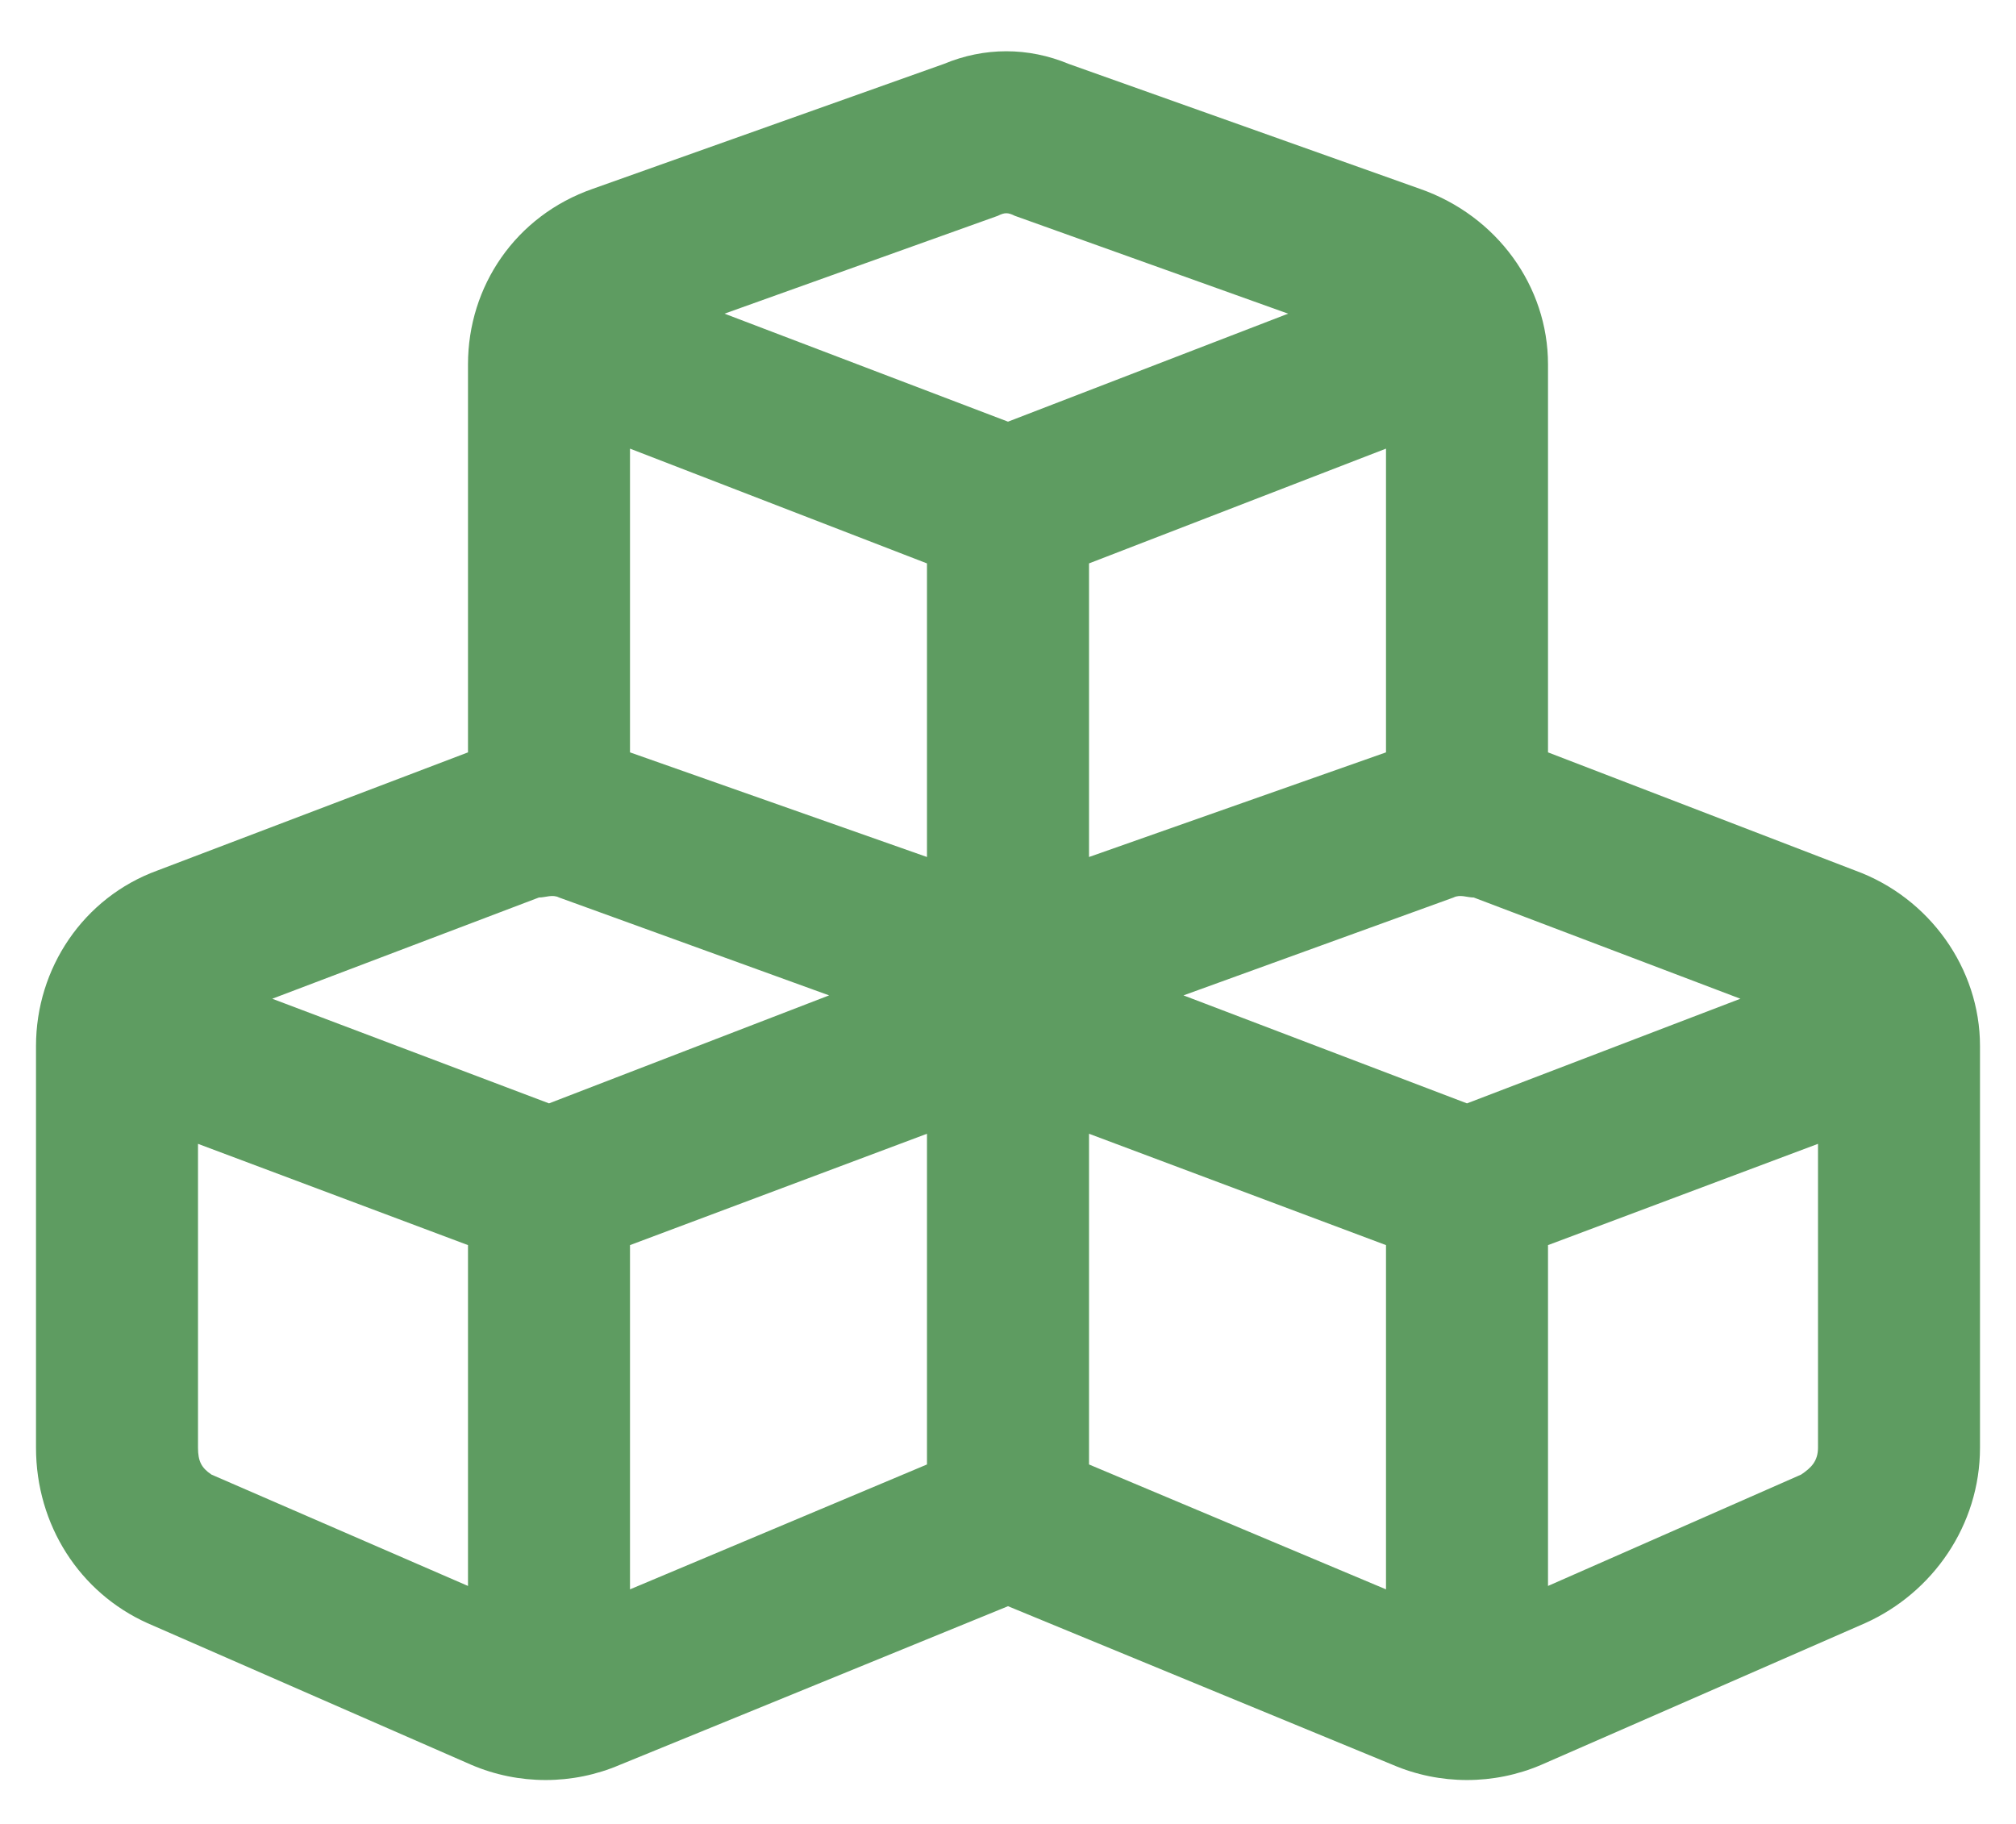 <svg width="42" height="38" viewBox="0 0 42 38" fill="none" xmlns="http://www.w3.org/2000/svg">
<path d="M32.25 7.589V15.675L38.648 18.136C40.195 18.699 41.25 20.175 41.25 21.793V30.16C41.25 31.777 40.266 33.183 38.859 33.816L32.109 36.769C31.125 37.191 30 37.191 29.016 36.769L21 33.464L12.914 36.769C11.93 37.191 10.805 37.191 9.82 36.769L3.07 33.816C1.664 33.183 0.75 31.777 0.75 30.16V21.793C0.75 20.175 1.734 18.699 3.281 18.136L9.75 15.675V7.589C9.75 5.972 10.734 4.496 12.352 3.933L19.664 1.332C20.508 0.98 21.422 0.98 22.266 1.332L29.578 3.933C31.195 4.496 32.25 5.972 32.25 7.589ZM21.141 4.496C21 4.425 20.93 4.425 20.789 4.496L15.094 6.535L21 8.785L26.836 6.535L21.141 4.496ZM19.312 17.855V11.738L13.125 9.347V15.675L19.312 17.855ZM22.688 17.855L28.875 15.675V9.347L22.688 11.738V17.855ZM13.125 25.941V33.113L19.312 30.511V23.621L13.125 25.941ZM4.406 30.722L9.75 33.042V25.941L4.125 23.831V30.16C4.125 30.441 4.195 30.581 4.406 30.722ZM28.875 25.941L22.688 23.621V30.511L28.875 33.113V25.941ZM32.25 33.042L37.523 30.722C37.734 30.581 37.875 30.441 37.875 30.16V23.831L32.25 25.941V33.042ZM11.648 18.699C11.508 18.628 11.367 18.699 11.227 18.699L5.672 20.808L11.438 22.988L17.273 20.738L11.648 18.699ZM24.656 20.738L30.562 22.988L36.258 20.808L30.703 18.699C30.562 18.699 30.422 18.628 30.281 18.699L24.656 20.738Z" fill="#5E9C61"/>
</svg>
